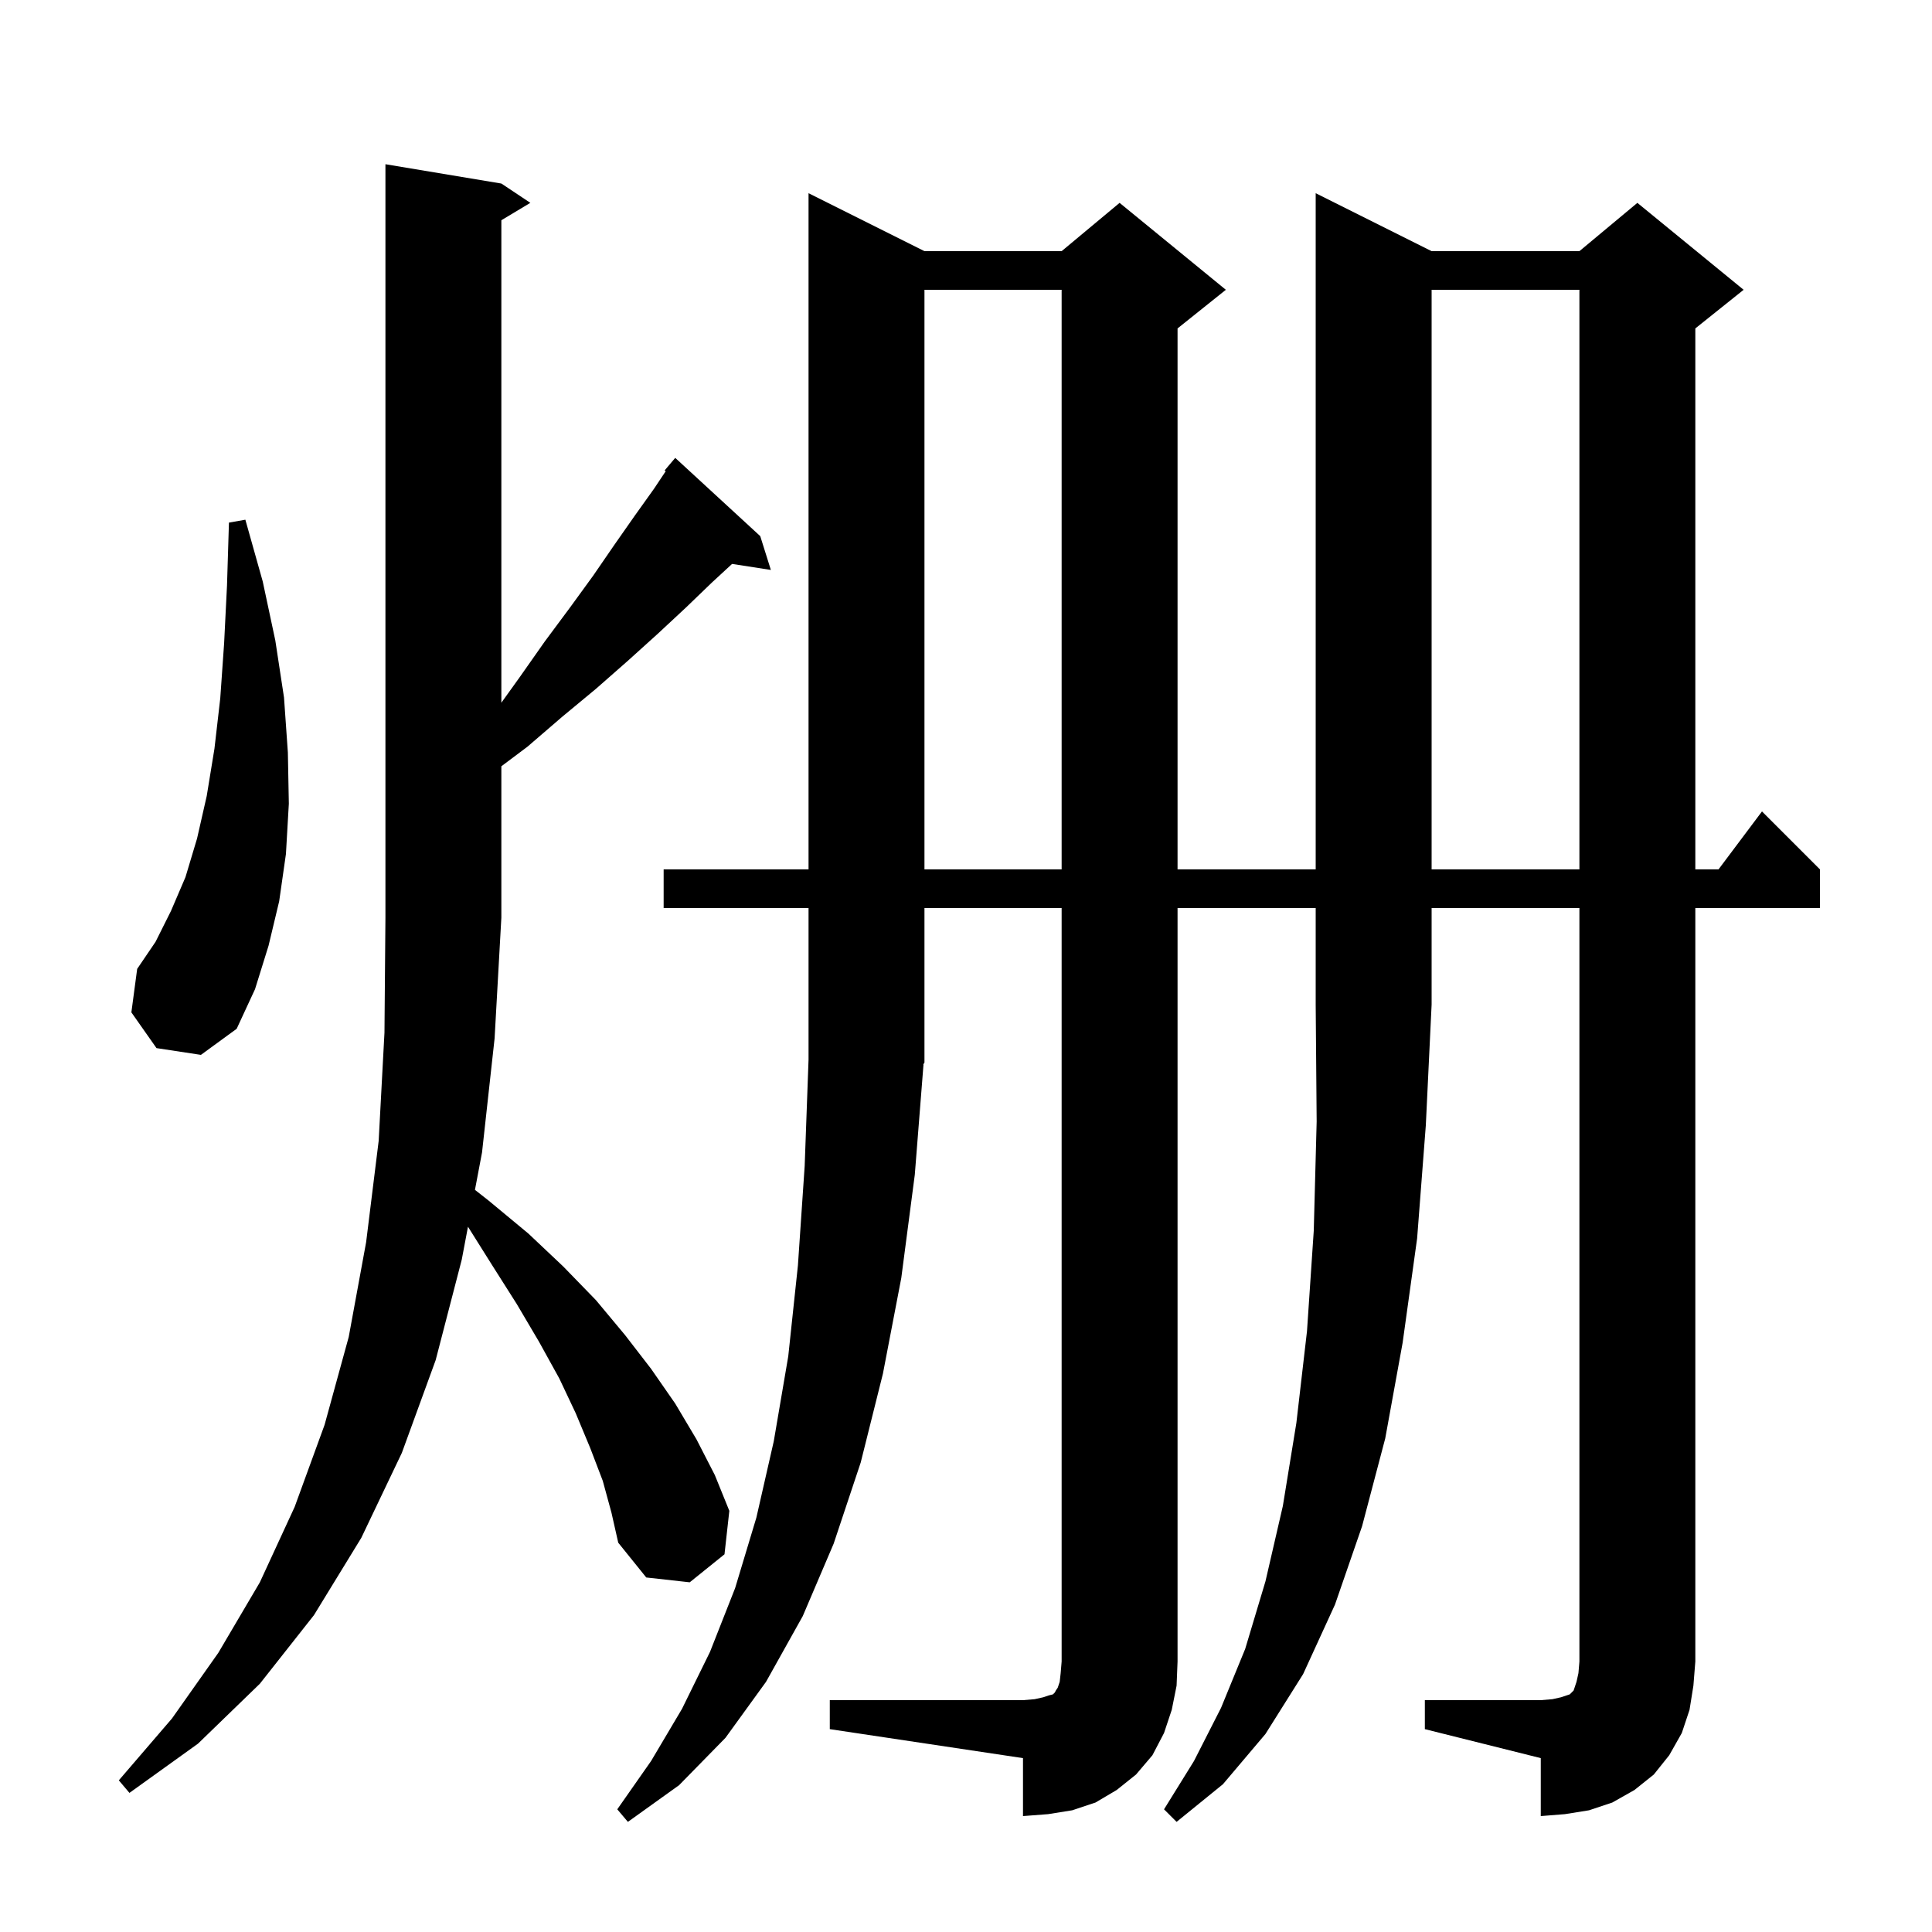 <svg xmlns="http://www.w3.org/2000/svg" xmlns:xlink="http://www.w3.org/1999/xlink" version="1.1" baseProfile="full" viewBox="0 0 200 200" width="200" height="200"><g fill="currentColor"><path d="M 121.9 94.0 L 121.9 172.0 L 121.8 174.5 L 121.3 177.0 L 120.5 179.4 L 119.3 181.7 L 117.6 183.7 L 115.6 185.3 L 113.4 186.6 L 111.0 187.4 L 108.5 187.8 L 105.9 188.0 L 105.9 182.0 L 85.9 179.0 L 85.9 176.0 L 105.9 176.0 L 107.1 175.9 L 108.0 175.7 L 108.6 175.5 L 109.0 175.4 L 109.2 175.2 L 109.3 175.0 L 109.5 174.7 L 109.7 174.1 L 109.8 173.2 L 109.9 172.0 L 109.9 94.0 L 95.7 94.0 L 95.7 110.0 L 95.568 110.199 L 95.6 110.2 L 94.7 121.6 L 93.3 132.3 L 91.4 142.2 L 89.1 151.4 L 86.3 159.8 L 83.1 167.3 L 79.3 174.1 L 75.1 179.9 L 70.3 184.8 L 65.0 188.6 L 63.9 187.3 L 67.4 182.3 L 70.6 176.9 L 73.5 171.0 L 76.1 164.4 L 78.3 157.1 L 80.1 149.2 L 81.6 140.4 L 82.6 131.0 L 83.3 120.7 L 83.7 109.7 L 83.7 94.0 L 68.7 94.0 L 68.7 90.0 L 83.7 90.0 L 83.7 20.0 L 95.7 26.0 L 109.9 26.0 L 115.9 21.0 L 126.9 30.0 L 121.9 34.0 L 121.9 90.0 L 136.2 90.0 L 136.2 20.0 L 148.2 26.0 L 163.5 26.0 L 169.5 21.0 L 180.5 30.0 L 175.5 34.0 L 175.5 90.0 L 177.9 90.0 L 182.4 84.0 L 188.4 90.0 L 188.4 94.0 L 175.5 94.0 L 175.5 172.0 L 175.3 174.5 L 174.9 177.0 L 174.1 179.4 L 172.8 181.7 L 171.2 183.7 L 169.2 185.3 L 166.9 186.6 L 164.5 187.4 L 162.0 187.8 L 159.5 188.0 L 159.5 182.0 L 147.5 179.0 L 147.5 176.0 L 159.5 176.0 L 160.7 175.9 L 161.6 175.7 L 162.5 175.4 L 162.9 175.0 L 163.2 174.1 L 163.4 173.2 L 163.5 172.0 L 163.5 94.0 L 148.2 94.0 L 148.2 104.0 L 147.6 116.5 L 146.7 128.2 L 145.2 139.0 L 143.4 148.9 L 141.0 158.0 L 138.2 166.1 L 134.9 173.3 L 131.0 179.5 L 126.6 184.7 L 121.8 188.6 L 120.5 187.3 L 123.6 182.3 L 126.4 176.8 L 128.9 170.7 L 131.0 163.7 L 132.8 155.9 L 134.2 147.3 L 135.3 137.8 L 136.0 127.4 L 136.3 116.1 L 136.2 104.0 L 136.2 94.0 Z M 62.4 153.3 L 61.1 149.9 L 59.6 146.3 L 57.9 142.7 L 55.8 138.9 L 53.5 135.0 L 50.9 130.9 L 48.445 126.99 L 47.8 130.4 L 45.1 140.8 L 41.6 150.4 L 37.4 159.2 L 32.5 167.2 L 26.9 174.3 L 20.5 180.5 L 13.4 185.6 L 12.3 184.3 L 17.8 177.9 L 22.6 171.1 L 26.9 163.8 L 30.5 156.0 L 33.6 147.5 L 36.1 138.4 L 37.9 128.6 L 39.2 118.1 L 39.8 106.9 L 39.9 95.0 L 39.9 17.0 L 51.9 19.0 L 54.9 21.0 L 51.9 22.8 L 51.9 72.746 L 53.8 70.1 L 56.4 66.4 L 59.0 62.9 L 61.4 59.6 L 63.6 56.4 L 65.7 53.4 L 67.7 50.6 L 68.914 48.779 L 68.8 48.7 L 69.9 47.4 L 78.7 55.5 L 79.8 59.0 L 75.784 58.377 L 73.7 60.3 L 71.0 62.9 L 68.1 65.6 L 65.0 68.4 L 61.7 71.3 L 58.2 74.2 L 54.6 77.3 L 51.9 79.325 L 51.9 95.0 L 51.2 107.5 L 49.9 119.3 L 49.167 123.174 L 50.6 124.3 L 54.7 127.7 L 58.3 131.1 L 61.7 134.6 L 64.7 138.2 L 67.4 141.7 L 69.9 145.3 L 72.1 149.0 L 74.0 152.7 L 75.5 156.4 L 75.0 160.9 L 71.4 163.8 L 66.9 163.3 L 64.0 159.7 L 63.3 156.6 Z M 16.2 108.5 L 13.6 104.8 L 14.2 100.3 L 16.1 97.5 L 17.7 94.3 L 19.2 90.8 L 20.4 86.8 L 21.4 82.4 L 22.2 77.5 L 22.8 72.3 L 23.2 66.6 L 23.5 60.6 L 23.7 54.1 L 25.4 53.8 L 27.2 60.2 L 28.5 66.3 L 29.4 72.2 L 29.8 77.9 L 29.9 83.2 L 29.6 88.4 L 28.9 93.3 L 27.8 97.9 L 26.4 102.4 L 24.5 106.5 L 20.8 109.2 Z M 95.7 30.0 L 95.7 90.0 L 109.9 90.0 L 109.9 30.0 Z M 148.2 30.0 L 148.2 90.0 L 163.5 90.0 L 163.5 30.0 Z "/></g></svg>